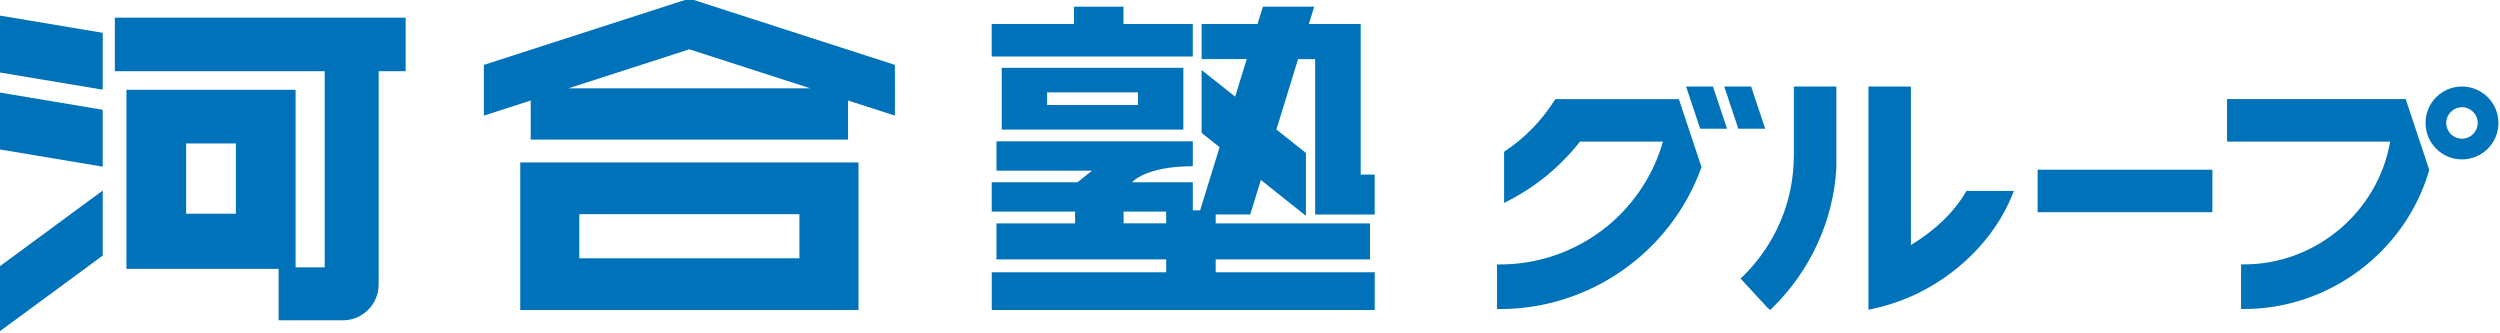 <?xml version="1.0" encoding="UTF-8"?>
<svg id="_レイヤー_1" data-name="レイヤー_1" xmlns="http://www.w3.org/2000/svg" version="1.1" viewBox="0 0 538.58 71.66">
  <!-- Generator: Adobe Illustrator 29.8.1, SVG Export Plug-In . SVG Version: 2.1.1 Build 2)  -->
  <defs>
    <style>
      .st0 {
        fill: #0072ba;
      }
    </style>
  </defs>
  <g>
    <path class="st0" d="M148.51-.31l-44.27,14.29v10.93l10.09-3.26v8.42h68.37v-8.42l10.09,3.26v-10.93L148.51-.31ZM122.45,19.03l26.06-8.41,26.06,8.41h-52.12Z"/>
    <path class="st0" d="M112.08,35v31.78h72.87v-31.78h-72.87ZM124.8,55.64v-9.5h47.42v9.5h-47.42Z"/>
  </g>
  <g>
    <polygon class="st0" points="-.02 15.62 22.13 19.32 22.13 7.07 -.02 3.36 -.02 15.62"/>
    <polygon class="st0" points="-.02 32.2 22.13 35.9 22.13 23.65 -.02 19.94 -.02 32.2"/>
    <polygon class="st0" points="-.02 71.35 22.13 55.06 22.13 41.05 -.02 57.35 -.02 71.35"/>
    <path class="st0" d="M87.39,3.8H24.74v11.54h45.21v42.25h-6.27V19.35H27.24v38.57h32.78v11.08h13.85c4.25,0,7.7-3.45,7.7-7.7V15.34h5.82V3.8ZM40.1,46.05v-15.15h10.72v15.15h-10.72Z"/>
  </g>
  <g>
    <polygon class="st0" points="256.96 5.17 242.03 5.17 242.03 1.44 231.37 1.44 231.37 5.17 213.64 5.17 213.64 12.17 256.96 12.17 256.96 5.17"/>
    <path class="st0" d="M296.15,46.19v-8.57h-3.01V5.17h-11.17l1.15-3.73h-11.05l-1.15,3.73h-12.05v7.55h9.72l-2.5,8.11-7.22-5.74v13.54l3.87,3.08-4.19,13.6h-1.58v-6.04h-13.1s2.84-3.46,13.1-3.46v-5.36h-42.3v6.31h20.6l-3.15,2.51h-18.47v6.32h17.96v2.54h-16.94v7.75h36.57v2.77h-37.58v8.14h82.5v-8.14h-34.26v-2.77h33.24v-7.75h-33.24v-1.93h7.44l2.29-7.43,9.71,7.72v-13.54l-6.36-5.05,4.67-15.16h3.68v33.47h12.83ZM242.06,48.12v-2.54h9.17v2.54h-9.17Z"/>
    <path class="st0" d="M215.81,27.92h39.12v-13.31h-39.12v13.31ZM245.16,22.62h-19.58v-2.72h19.58v2.72Z"/>
  </g>
  <path class="st0" d="M377.25,18.64h-5.79l3.03,9.09h5.79l-3.03-9.09ZM386.45,33.47c0,9.86-3.88,19.11-11.02,26.11l-.45.43,5.87,6.36.52.41.47-.46c8.16-8.03,13.09-18.68,13.77-30.05h0v-17.63h-9.15v14.83ZM363.24,18.64l3.03,9.09h5.79l-3.03-9.09h-5.79ZM335.07,21.35l-.14.21-.19.29c-2.74,4.26-6.24,7.84-10.43,10.65l-.28.19v11.02l.93-.47c5.95-3.04,11.27-7.44,15.41-12.73h17.88c-4.45,15.62-18.77,26.46-35.1,26.46h-.64v9.61h.64c19.32,0,36.74-12.2,43.33-30.37l.08-.21-4.88-14.65h-26.61ZM530.39,18.64c-4.34,0-7.85,3.51-7.85,7.85s3.51,7.85,7.85,7.85,7.85-3.51,7.85-7.85-3.51-7.85-7.85-7.85ZM530.39,29.88c-1.87,0-3.39-1.52-3.39-3.39s1.52-3.39,3.39-3.39,3.39,1.52,3.39,3.39-1.52,3.39-3.39,3.39ZM423.44,41.44c-2.47,4.26-6.53,8.17-11.77,11.35V18.64h-9.15v48.09l.77-.16c2.76-.59,5.46-1.44,8-2.53,10.1-4.33,18.41-12.57,22.22-22.04l.35-.87h-10.23l-.18.32ZM479.78,21.35v9.15h35.14c-2.62,15.14-16.02,26.46-31.48,26.46h-.64v9.61h.64c18.28,0,34.67-12.24,39.85-29.76l.06-.19-5.09-15.28h-38.48ZM438.97,45.71h37.65v-9.15h-37.65v9.15Z"/>
</svg>